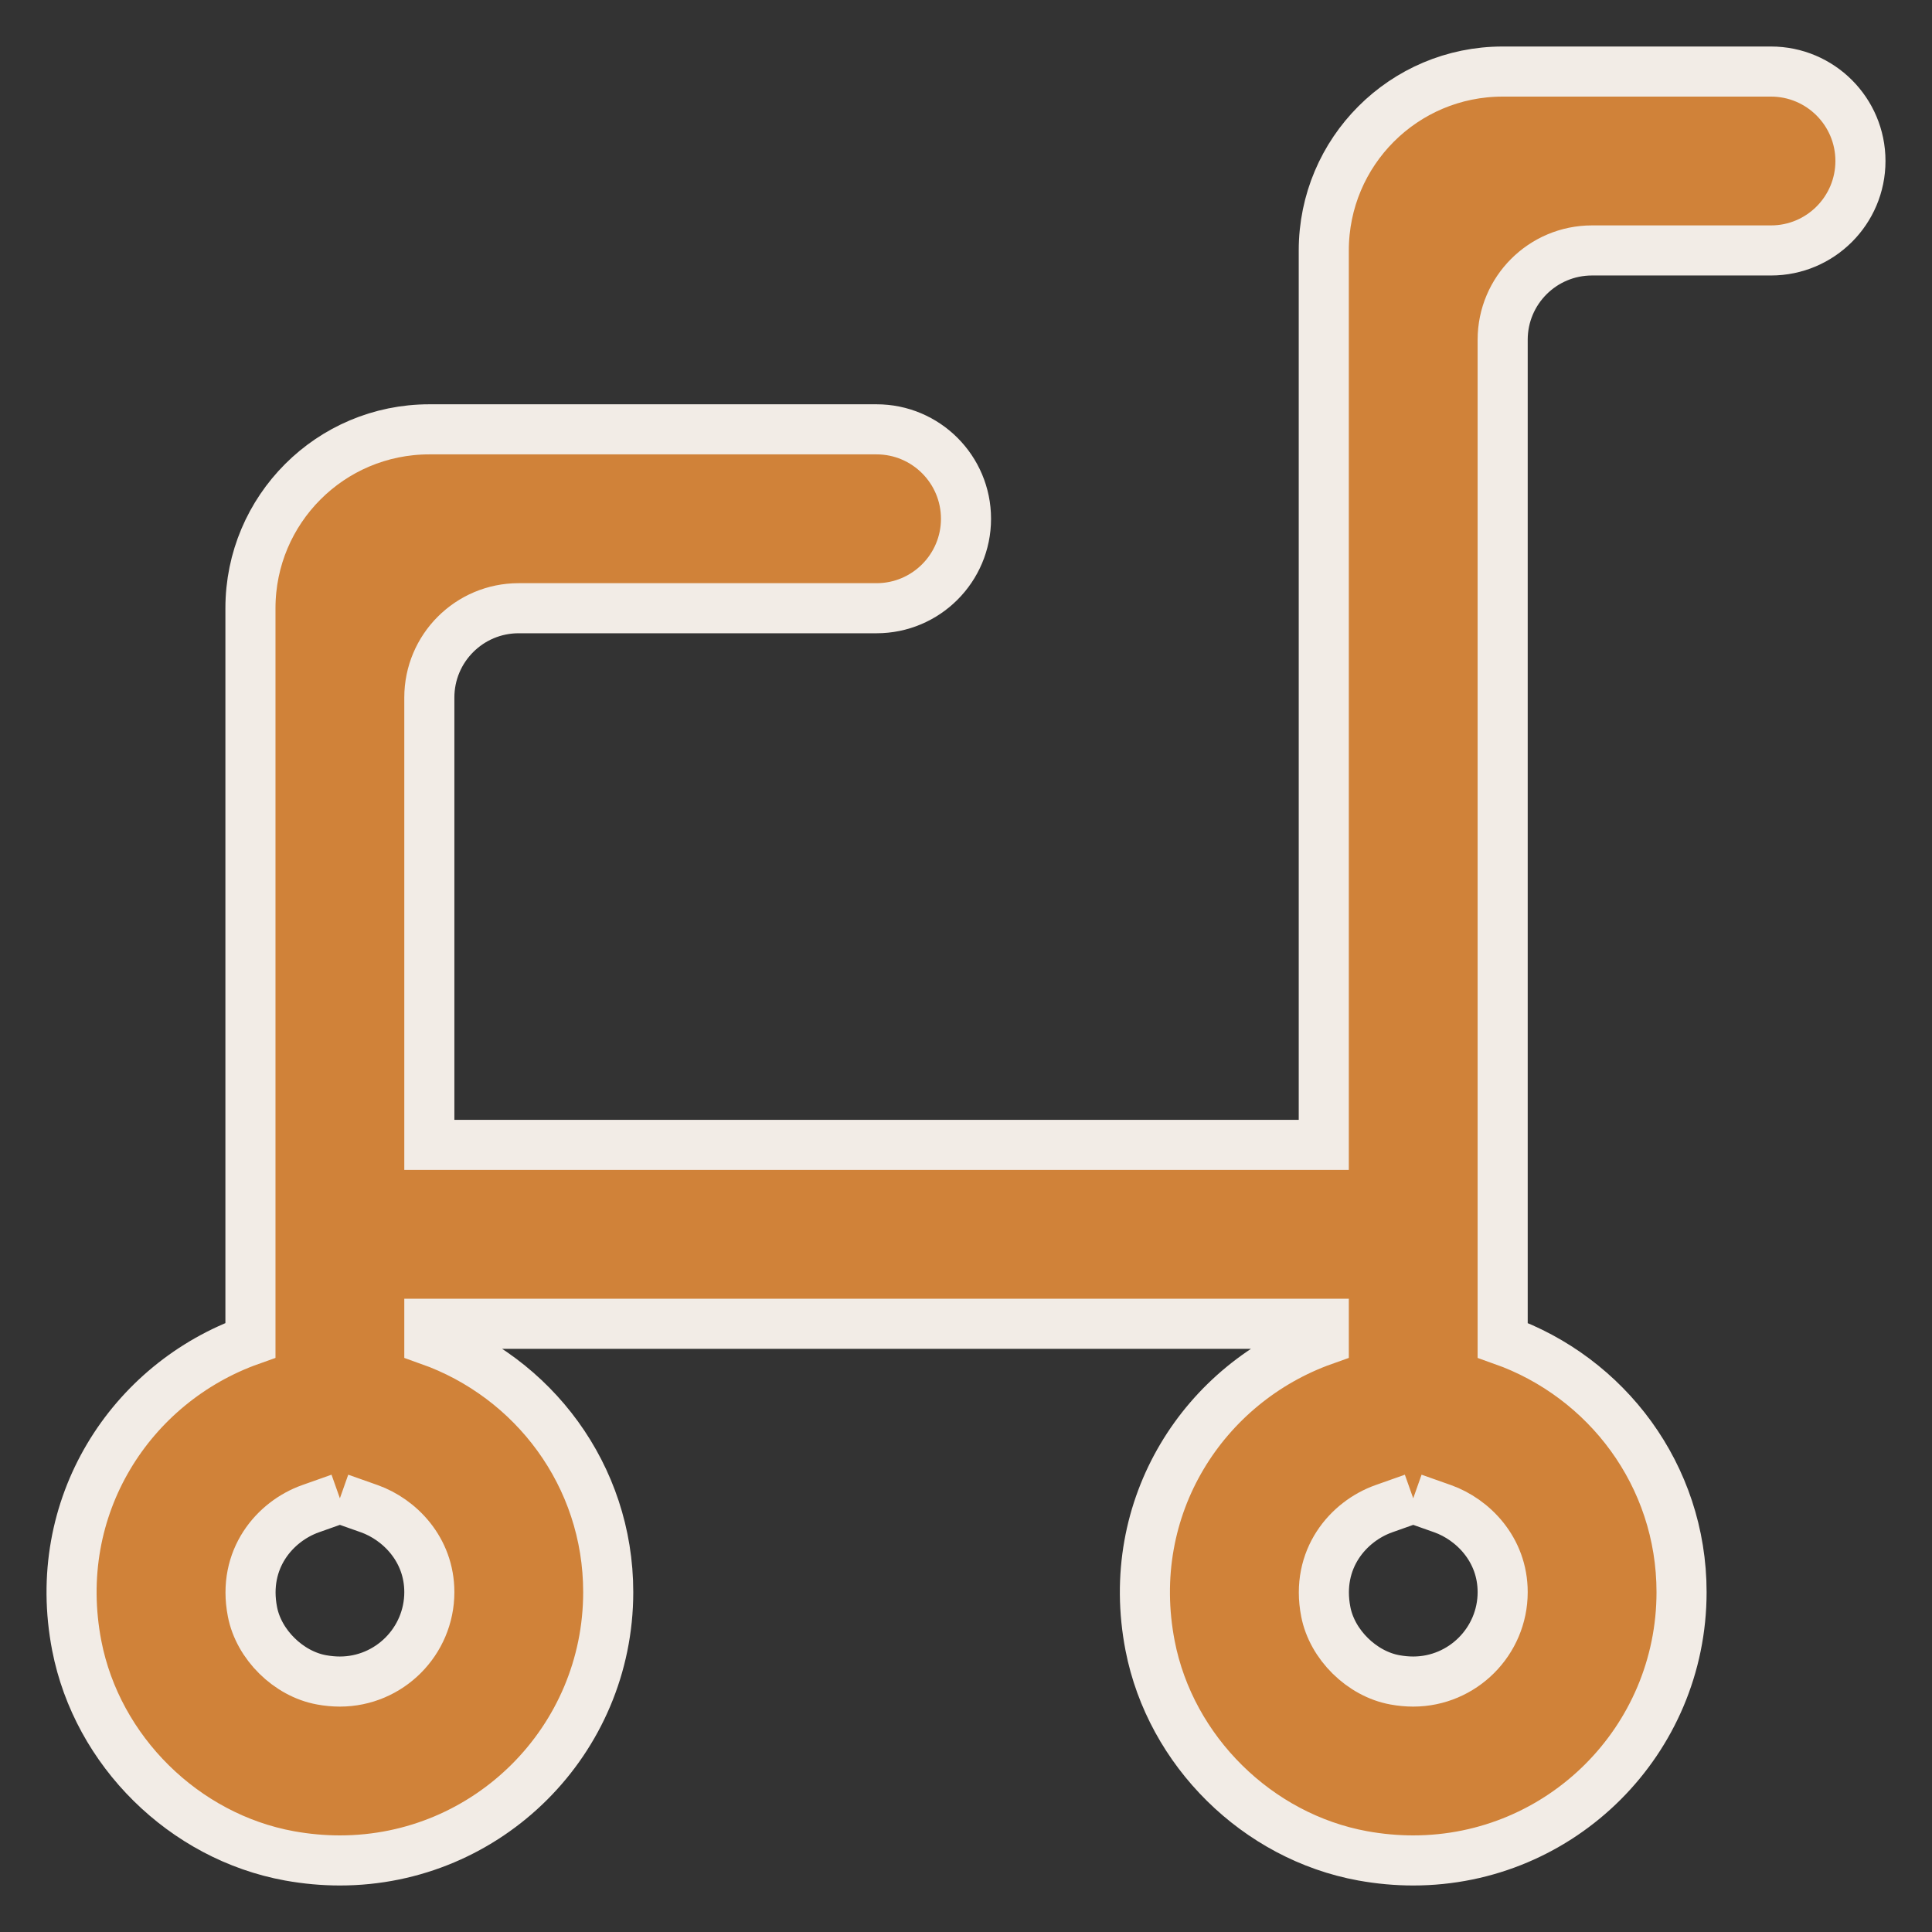 <?xml version="1.0" encoding="UTF-8"?>
<svg width="27px" height="27px" viewBox="0 0 27 27" version="1.1" xmlns="http://www.w3.org/2000/svg" xmlns:xlink="http://www.w3.org/1999/xlink">
    <rect x="0" y="0" width="27" height="27" fill="#333333" stroke="none"/>
    <title>cart_round [#1166]</title>
    <g id="*-Residential-Features-R4" stroke="none" stroke-width="1" fill="none" fill-rule="evenodd">
        <g id="Virtual-Decorator-R4-Mobile---View-6---Decorator-View" transform="translate(-268, -169)" fill="#D08239" stroke="#f2ece6" stroke-width="0.7">
            <g id="Group-5" transform="translate(0, 53)">
                <g id="Group-9" transform="translate(155, 117)">
                    <path d="M137.75,0 L134,0 L134,0 C132.619,0 131.5,1.119 131.5,2.5 L131.5,15 L119,15 L119,8.748 C119,8.059 119.559,7.5 120.248,7.5 L125.25,7.5 C125.94,7.5 126.5,6.94 126.5,6.25 C126.5,5.56 125.94,5 125.25,5 L119,5 C117.619,5 116.5,6.119 116.5,7.5 L116.5,17.73 C114.829,18.324 113.695,20.051 114.073,22 C114.359,23.471 115.571,24.668 117.045,24.936 C117.284,24.979 117.519,25 117.75,25 C119.821,25 121.5,23.321 121.5,21.25 C121.5,19.62 120.454,18.246 119,17.73 L119,17.5 L131.5,17.5 L131.5,17.73 C129.829,18.324 128.695,20.051 129.073,22 C129.359,23.471 130.571,24.668 132.045,24.936 C132.284,24.979 132.519,25 132.75,25 C134.821,25 136.5,23.321 136.5,21.25 C136.5,19.62 135.454,18.246 134,17.73 L134,3.748 C134,3.059 134.559,2.5 135.248,2.5 L137.75,2.5 C138.44,2.5 139,1.94 139,1.25 C139,0.56 138.44,0 137.75,0 M117.75,19.939 L118.163,20.085 C118.58,20.234 119,20.651 119,21.25 C119,21.939 118.439,22.5 117.75,22.5 C117.666,22.5 117.58,22.492 117.493,22.476 C117.031,22.392 116.616,21.983 116.528,21.524 C116.384,20.784 116.846,20.26 117.338,20.085 L117.75,19.939 M132.75,19.939 L133.163,20.085 C133.58,20.234 134,20.651 134,21.25 C134,21.939 133.439,22.5 132.75,22.5 C132.666,22.5 132.58,22.492 132.493,22.476 C132.031,22.392 131.616,21.983 131.528,21.524 C131.384,20.784 131.846,20.26 132.338,20.085 L132.75,19.939" id="cart_round-[#1166]"></path>
                </g>
            </g>
        </g>
    </g>
</svg>